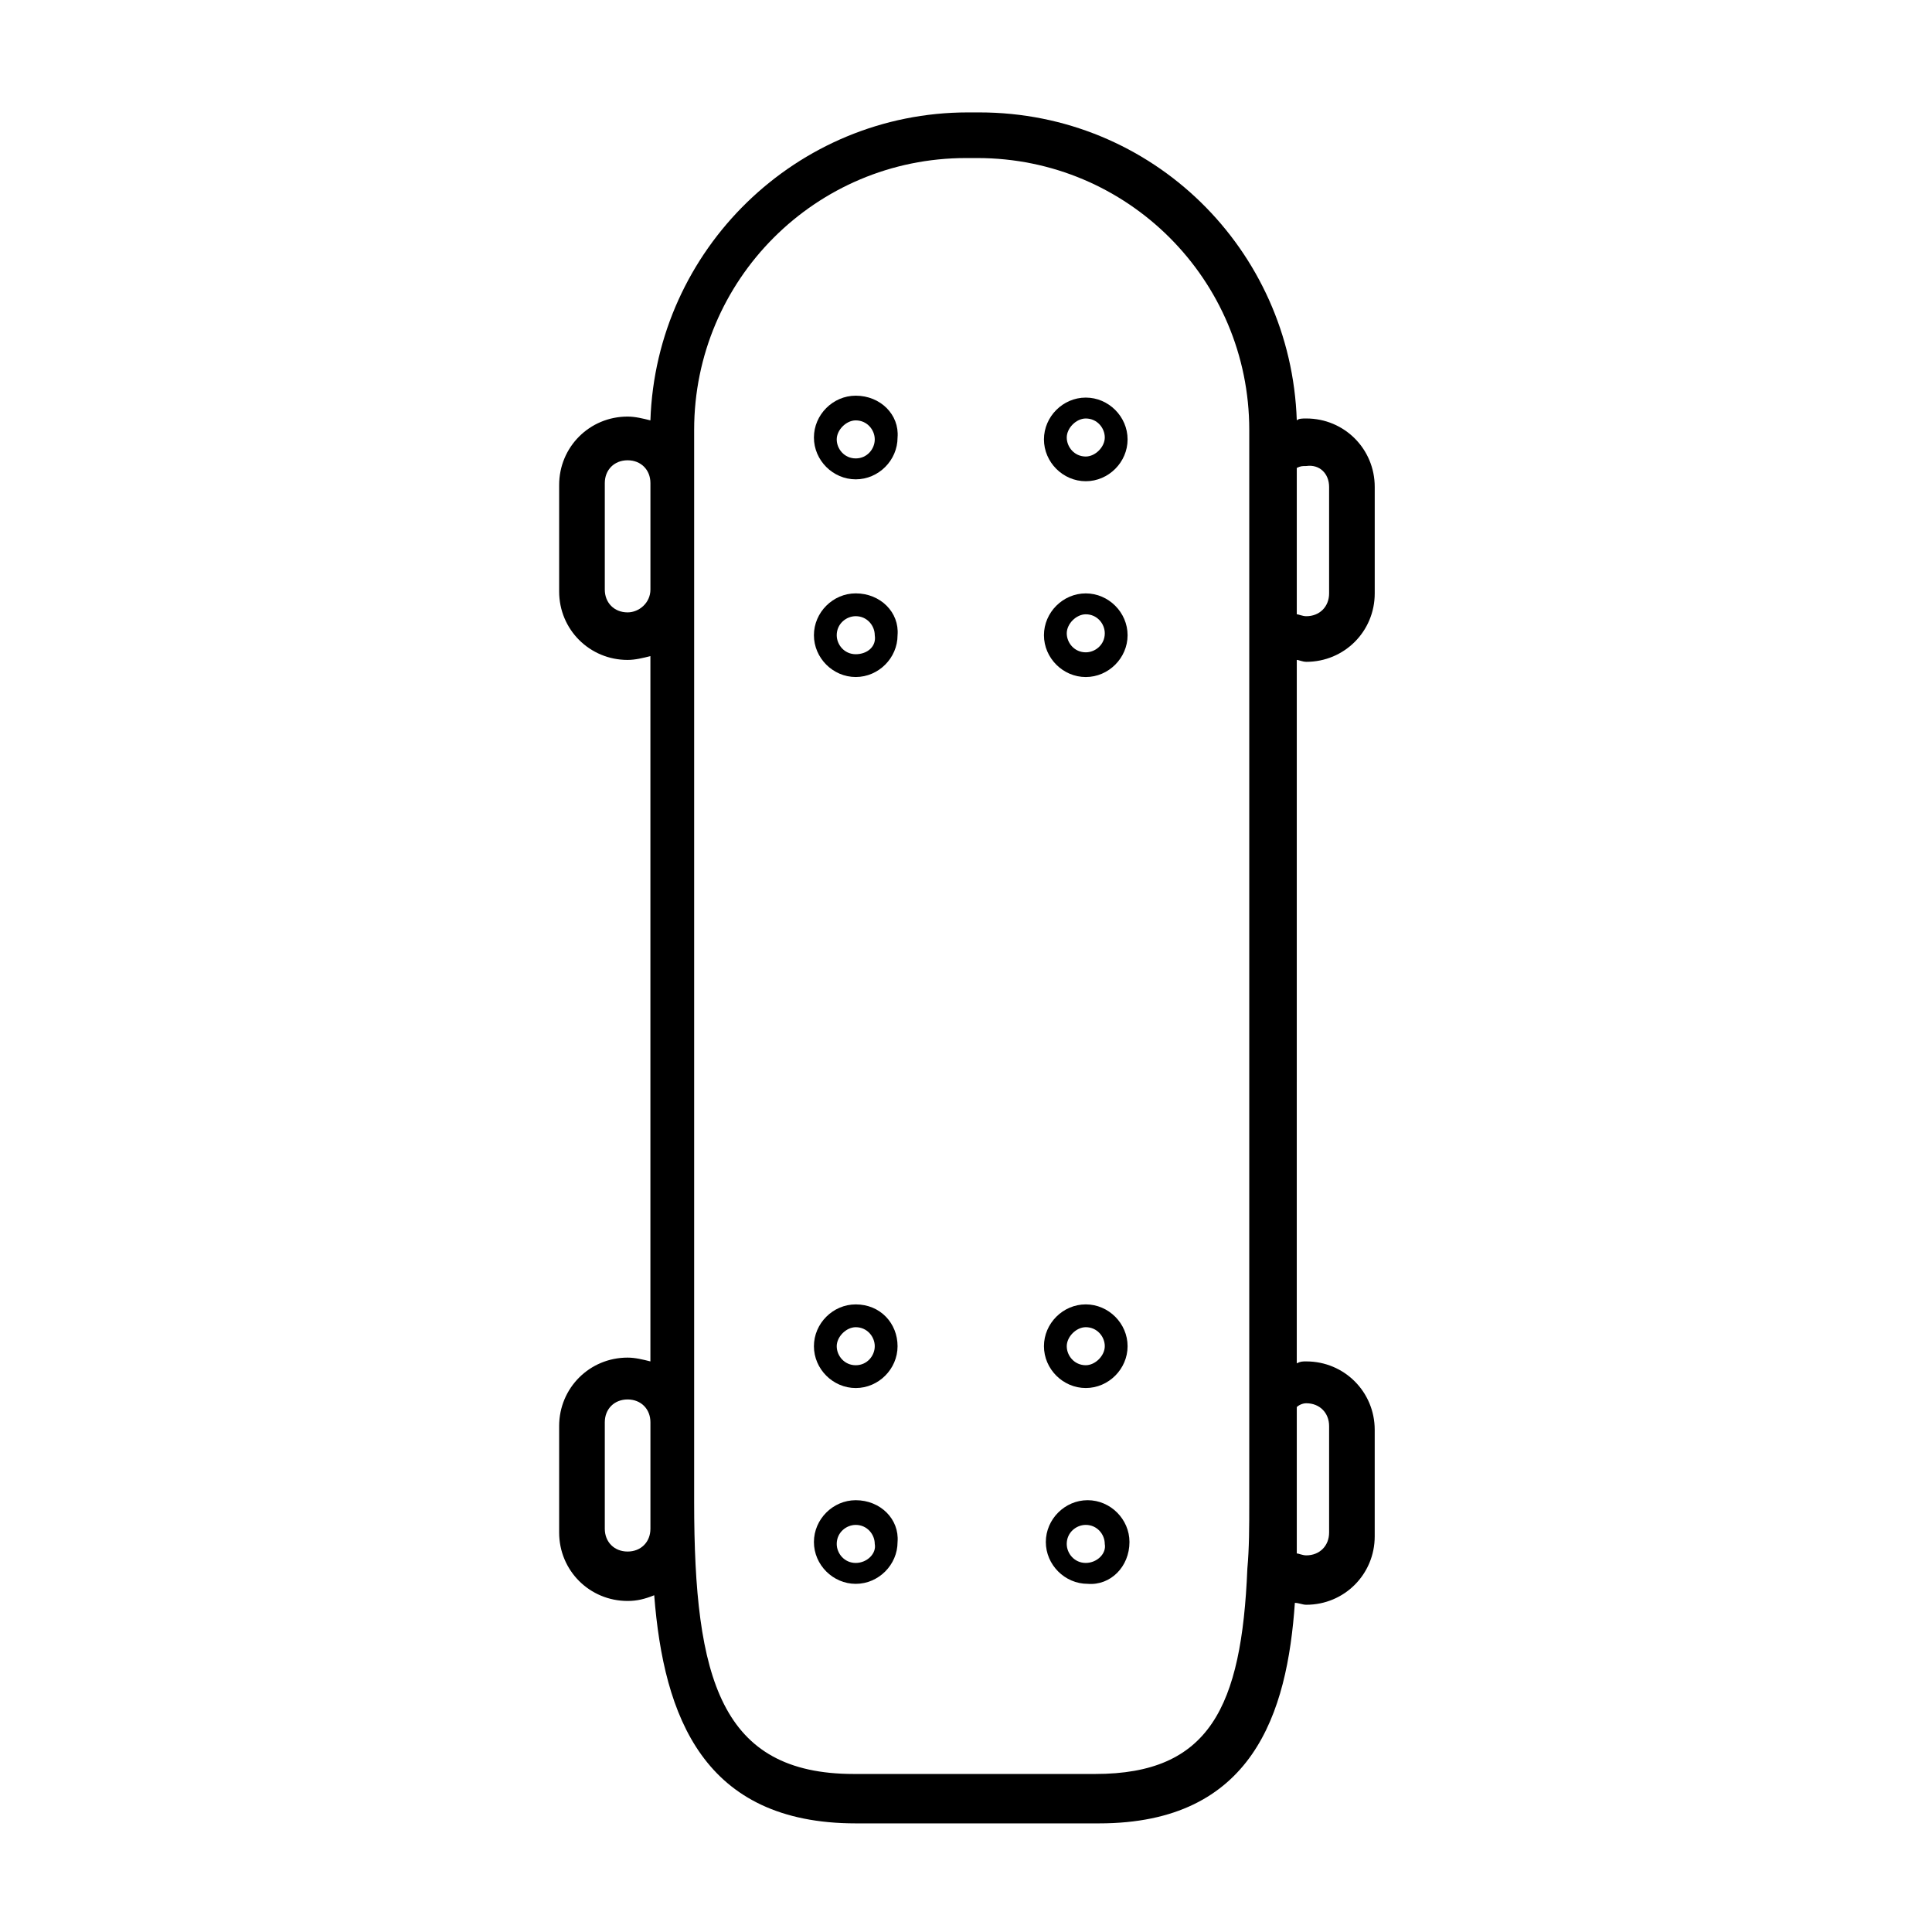 <?xml version="1.0" encoding="UTF-8"?>
<!-- Uploaded to: ICON Repo, www.svgrepo.com, Generator: ICON Repo Mixer Tools -->
<svg fill="#000000" width="800px" height="800px" version="1.1" viewBox="144 144 512 512" xmlns="http://www.w3.org/2000/svg">
 <g>
  <path d="m490.18 319.39c10.078 0 18.137-8.062 18.137-18.137v-28.215c0-10.078-8.062-18.137-18.137-18.137-1.008 0-2.016 0-2.519 0.504-1.512-45.344-38.289-81.617-84.137-81.617h-3.023c-45.344 0-82.625 36.273-84.137 81.617-2.016-0.504-4.031-1.008-6.047-1.008-10.078 0-18.137 8.062-18.137 18.137v28.215c0 10.078 8.062 18.137 18.137 18.137 2.016 0 4.031-0.504 6.047-1.008v186.91c-2.016-0.504-4.031-1.008-6.047-1.008-10.078 0-18.137 8.062-18.137 18.137v28.215c0 10.078 8.062 18.137 18.137 18.137 2.519 0 4.535-0.504 7.055-1.512 2.519 32.242 13.098 60.457 53.402 60.457h64.488c40.809 0 49.879-29.223 51.891-58.441 1.008 0 2.016 0.504 3.023 0.504 10.078 0 18.137-8.062 18.137-18.137v-28.215c0-10.078-8.062-18.137-18.137-18.137-1.008 0-1.512 0-2.519 0.504l0.004-186.41c0.504 0 1.512 0.504 2.519 0.504zm6.047-46.352v28.215c0 3.527-2.519 6.047-6.047 6.047-1.008 0-2.016-0.504-2.519-0.504v-38.793c1.008-0.504 1.512-0.504 2.519-0.504 3.527-0.508 6.047 2.012 6.047 5.539zm-168.27 269.04v-284.15c0-39.801 32.242-72.043 72.043-72.043h3.023c39.801 0 72.043 32.242 72.043 72.043v284.15c0 6.551 0 12.09-0.504 17.633-1.512 36.777-10.078 54.41-40.305 54.41h-63.98c-35.266 0-42.32-25.191-42.32-72.043zm-17.633-235.79c-3.527 0-6.047-2.519-6.047-6.047v-28.215c0-3.527 2.519-6.047 6.047-6.047 3.527 0 6.047 2.519 6.047 6.047v28.215c0 3.527-3.023 6.047-6.047 6.047zm6.047 242.84c0 3.527-2.519 6.047-6.047 6.047-3.527 0-6.047-2.519-6.047-6.047v-28.211c0-3.527 2.519-6.047 6.047-6.047 3.527 0 6.047 2.519 6.047 6.047zm173.81-33.25c3.527 0 6.047 2.519 6.047 6.047v28.215c0 3.527-2.519 6.047-6.047 6.047-1.008 0-2.016-0.504-2.519-0.504v-13.098-25.695c0.504-0.508 1.512-1.012 2.519-1.012z"/>
  <path d="m370.78 248.86c-6.047 0-11.082 5.039-11.082 11.086s5.039 11.082 11.082 11.082c6.047 0 11.082-5.039 11.082-11.082 0.504-6.047-4.531-11.086-11.082-11.086zm0 16.625c-3.023 0-5.039-2.519-5.039-5.039 0-2.519 2.519-5.039 5.039-5.039 3.023 0 5.039 2.519 5.039 5.039 0 2.519-2.016 5.039-5.039 5.039z"/>
  <path d="m431.74 271.53c6.047 0 11.082-5.039 11.082-11.082 0-6.047-5.039-11.082-11.082-11.082-6.047 0-11.082 5.039-11.082 11.082 0 6.043 5.035 11.082 11.082 11.082zm0-16.625c3.023 0 5.039 2.519 5.039 5.039 0 2.519-2.519 5.039-5.039 5.039-3.023 0-5.039-2.519-5.039-5.039 0-2.519 2.519-5.039 5.039-5.039z"/>
  <path d="m370.78 301.25c-6.047 0-11.082 5.039-11.082 11.082 0 6.047 5.039 11.082 11.082 11.082 6.047 0 11.082-5.039 11.082-11.082 0.504-6.043-4.531-11.082-11.082-11.082zm0 16.125c-3.023 0-5.039-2.519-5.039-5.039 0-3.023 2.519-5.039 5.039-5.039 3.023 0 5.039 2.519 5.039 5.039 0.504 3.023-2.016 5.039-5.039 5.039z"/>
  <path d="m431.74 323.42c6.047 0 11.082-5.039 11.082-11.082 0-6.047-5.039-11.082-11.082-11.082-6.047 0-11.082 5.039-11.082 11.082 0 6.047 5.035 11.082 11.082 11.082zm0-16.625c3.023 0 5.039 2.519 5.039 5.039 0 3.023-2.519 5.039-5.039 5.039-3.023 0-5.039-2.519-5.039-5.039s2.519-5.039 5.039-5.039z"/>
  <path d="m370.78 489.68c-6.047 0-11.082 5.039-11.082 11.082 0 6.047 5.039 11.082 11.082 11.082 6.047 0 11.082-5.039 11.082-11.082 0.004-6.043-4.531-11.082-11.082-11.082zm0 16.121c-3.023 0-5.039-2.519-5.039-5.039 0-2.519 2.519-5.039 5.039-5.039 3.023 0 5.039 2.519 5.039 5.039 0 2.523-2.016 5.039-5.039 5.039z"/>
  <path d="m431.74 511.84c6.047 0 11.082-5.039 11.082-11.082 0-6.047-5.039-11.082-11.082-11.082-6.047 0-11.082 5.039-11.082 11.082s5.035 11.082 11.082 11.082zm0-16.121c3.023 0 5.039 2.519 5.039 5.039s-2.519 5.039-5.039 5.039c-3.023 0-5.039-2.519-5.039-5.039s2.519-5.039 5.039-5.039z"/>
  <path d="m370.78 541.57c-6.047 0-11.082 5.039-11.082 11.082 0 6.047 5.039 11.082 11.082 11.082 6.047 0 11.082-5.039 11.082-11.082 0.504-6.047-4.531-11.082-11.082-11.082zm0 16.625c-3.023 0-5.039-2.519-5.039-5.039 0-3.023 2.519-5.039 5.039-5.039 3.023 0 5.039 2.519 5.039 5.039 0.504 2.519-2.016 5.039-5.039 5.039z"/>
  <path d="m443.32 552.65c0-6.047-5.039-11.082-11.082-11.082-6.047 0-11.082 5.039-11.082 11.082 0 6.047 5.039 11.082 11.082 11.082 6.047 0.508 11.082-4.531 11.082-11.082zm-11.586 5.543c-3.023 0-5.039-2.519-5.039-5.039 0-3.023 2.519-5.039 5.039-5.039 3.023 0 5.039 2.519 5.039 5.039 0.504 2.519-2.016 5.039-5.039 5.039z"/>
 </g>
</svg>